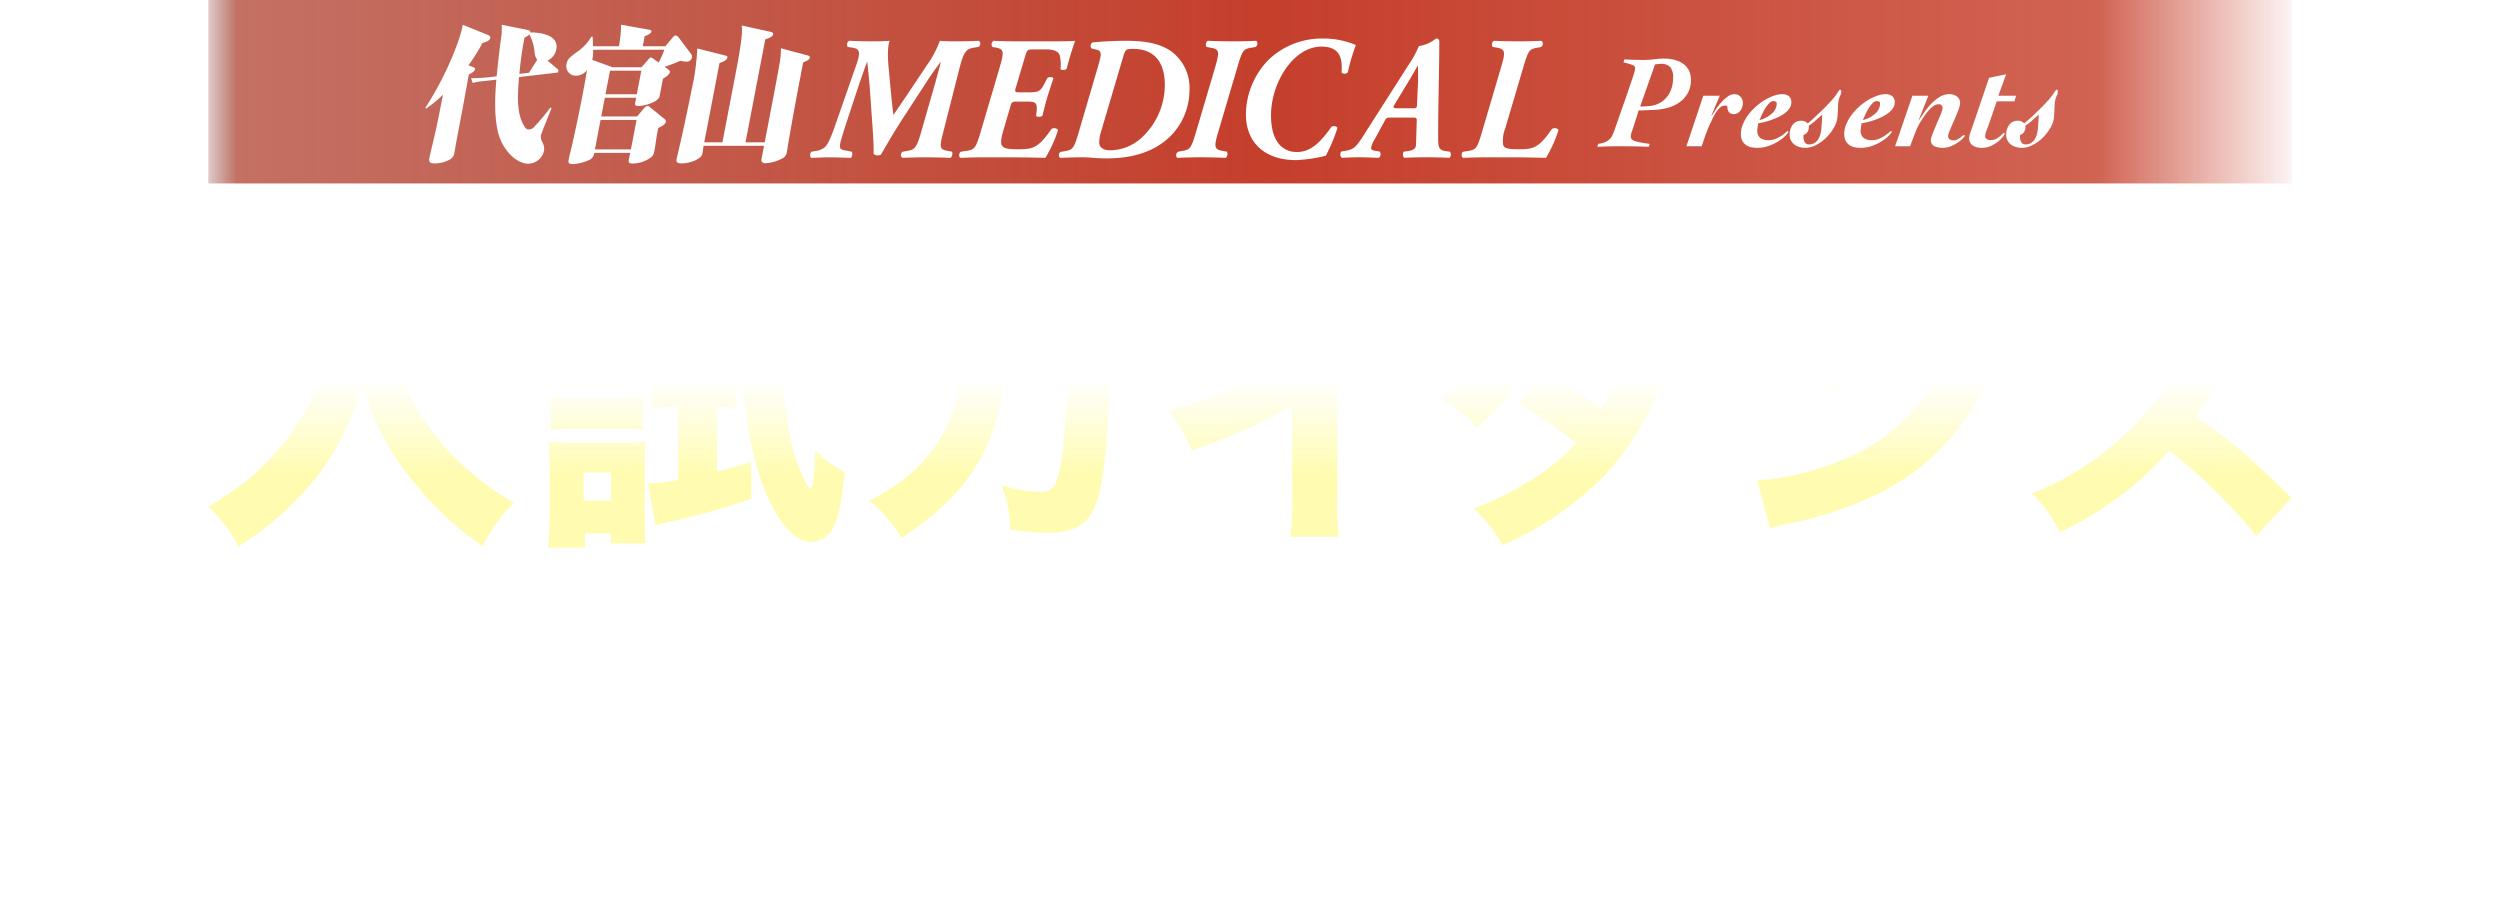 <svg xmlns="http://www.w3.org/2000/svg" xmlns:xlink="http://www.w3.org/1999/xlink" width="414" height="150.821" viewBox="0 0 414 150.821">
  <defs>
    <linearGradient id="linear-gradient" x1="1" y1="1" x2="0" y2="1" gradientUnits="objectBoundingBox">
      <stop offset="0" stop-color="#c7341e" stop-opacity="0"/>
      <stop offset="0.099" stop-color="#c2321d" stop-opacity="0.761"/>
      <stop offset="0.493" stop-color="#c1321d" stop-opacity="0.937"/>
      <stop offset="0.979" stop-color="#a72c19" stop-opacity="0.675"/>
      <stop offset="1" stop-color="#641a0f" stop-opacity="0"/>
    </linearGradient>
    <linearGradient id="linear-gradient-2" x1="0.5" y1="0.436" x2="0.5" y2="0.75" gradientUnits="objectBoundingBox">
      <stop offset="0" stop-color="#fff"/>
      <stop offset="1" stop-color="#fffcb2"/>
    </linearGradient>
    <filter id="パス_187675" x="0" y="6.696" width="414" height="118.496" filterUnits="userSpaceOnUse">
      <feOffset input="SourceAlpha"/>
      <feGaussianBlur stdDeviation="11.5" result="blur"/>
      <feFlood flood-color="#368ebc"/>
      <feComposite operator="in" in2="blur"/>
      <feComposite in="SourceGraphic"/>
    </filter>
  </defs>
  <g id="ttl_guidance" transform="translate(-160.498 -189.713)">
    <g id="グループ_105006" data-name="グループ 105006" transform="translate(194.998 189.713)">
      <path id="パス_187677" data-name="パス 187677" d="M5713.659-2302.416v30.378h345v-30.378Z" transform="translate(-5713.659 2302.416)" fill="url(#linear-gradient)"/>
      <path id="パス_190207" data-name="パス 190207" d="M6.754.088Q5.588.044,4.433.022T2.112,0Q1.122,0,.165.022T-1.782.088L-1.628-.4A3.874,3.874,0,0,0-.44-.7a2.543,2.543,0,0,0,.748-.517,2.3,2.3,0,0,0,.451-.671q.165-.374.3-.748.352-1.012.759-2.178T2.64-7.161q.418-1.177.8-2.31t.715-2.1q.11-.352.22-.748a2.515,2.515,0,0,0,.11-.638.462.462,0,0,0-.066-.242.625.625,0,0,0-.264-.209,4.187,4.187,0,0,0-.583-.22Q3.19-13.75,2.552-13.9l.154-.484q.836.044,1.639.066t1.639.022a13.056,13.056,0,0,0,1.683-.11,13.056,13.056,0,0,1,1.683-.11,6.687,6.687,0,0,1,1.628.2,4.372,4.372,0,0,1,1.408.616,3.045,3.045,0,0,1,.979,1.089,3.405,3.405,0,0,1,.363,1.639,4.327,4.327,0,0,1-.517,2.167,4.67,4.67,0,0,1-1.364,1.518,6.2,6.2,0,0,1-1.936.913A9.458,9.458,0,0,1,7.7-6.028q-.594.022-1,.044T6-5.951q-.3.011-.517.011h-.4l-.9,2.816q-.11.33-.264.781a2.434,2.434,0,0,0-.154.759q0,.528.781.759A16.018,16.018,0,0,0,6.908-.4ZM5.324-6.6a6.177,6.177,0,0,0,.737,0q.363-.022.627-.044a4.456,4.456,0,0,0,1.76-.462A3.969,3.969,0,0,0,9.735-8.14,4.456,4.456,0,0,0,10.516-9.6a5.7,5.7,0,0,0,.264-1.749,2.733,2.733,0,0,0-.451-1.727A2.007,2.007,0,0,0,8.69-13.64a2.9,2.9,0,0,0-.451.033q-.209.033-.451.055Zm10.45-1.76H18.5L17.116-5.082l.044.044q.264-.418.671-1.034a9.925,9.925,0,0,1,.913-1.177,6.888,6.888,0,0,1,1.067-.968,1.89,1.89,0,0,1,1.111-.407,1.333,1.333,0,0,1,1.012.418,1.474,1.474,0,0,1,.4,1.056,2.151,2.151,0,0,1-.1.616,2.027,2.027,0,0,1-.286.594,1.651,1.651,0,0,1-.462.44,1.1,1.1,0,0,1-.605.176A.994.994,0,0,1,20-5.676a1.644,1.644,0,0,1-.242-.946.369.369,0,0,0-.209-.088,1.686,1.686,0,0,0-.253-.022,1.15,1.15,0,0,0-.8.374,4.428,4.428,0,0,0-.693.88,9.678,9.678,0,0,0-.539,1.012q-.231.506-.385.792-.088.2-.275.638t-.385.979q-.2.539-.385,1.089T15.51,0H12.98Zm12.166,1.3a.334.334,0,0,0-.176-.33.825.825,0,0,0-.374-.088,1.032,1.032,0,0,0-.737.385,5.151,5.151,0,0,0-.671.9,9.416,9.416,0,0,0-.539,1.045q-.231.528-.363.814A4.793,4.793,0,0,0,27.335-5.6,2.316,2.316,0,0,0,27.94-7.062ZM22-2.046a4.16,4.16,0,0,1,.319-1.562,7.051,7.051,0,0,1,.858-1.529A9.122,9.122,0,0,1,24.42-6.512a9.662,9.662,0,0,1,1.463-1.1,8.334,8.334,0,0,1,1.529-.737,4.272,4.272,0,0,1,1.43-.275,1.677,1.677,0,0,1,1.111.341,1.286,1.286,0,0,1,.407,1.045,1.659,1.659,0,0,1-.3.946,3.451,3.451,0,0,1-.77.8,6.073,6.073,0,0,1-1.067.649,11.171,11.171,0,0,1-1.2.495A11.987,11.987,0,0,1,25.861-4q-.561.132-.979.2-.044.286-.1.583a3.2,3.2,0,0,0-.055.583,1.468,1.468,0,0,0,.495,1.265,2.2,2.2,0,0,0,1.331.363,3.153,3.153,0,0,0,1.232-.231,5.088,5.088,0,0,0,.957-.517,8.152,8.152,0,0,0,.671-.517q.264-.231.352-.231t.088.154q0,.11-.4.539a6.063,6.063,0,0,1-1.089.891A8.332,8.332,0,0,1,26.73-.1a5.6,5.6,0,0,1-2.024.363A4.485,4.485,0,0,1,23.639.143a2.31,2.31,0,0,1-.858-.4,1.9,1.9,0,0,1-.572-.715A2.5,2.5,0,0,1,22-2.046Zm9.988-2.178a1.472,1.472,0,0,1,.594.1,1.907,1.907,0,0,1,.484.341q.616-.506,1.287-1.133t1.309-1.254Q36.3-6.8,36.85-7.4a13.205,13.205,0,0,0,.9-1.089q.044-.066.143-.209t.2-.3a3.168,3.168,0,0,1,.187-.264q.088-.11.132-.11a.178.178,0,0,1,.165.1.468.468,0,0,1,.055.231,1.387,1.387,0,0,1-.165.616,4.137,4.137,0,0,0-.3.946,6.786,6.786,0,0,0-.088,1.067q-.022.759-.088,1.573a4.19,4.19,0,0,1-.583,1.76,7.651,7.651,0,0,1-1.276,1.65A6.888,6.888,0,0,1,34.463-.209a3.841,3.841,0,0,1-1.771.473,3.625,3.625,0,0,1-.979-.132,2.467,2.467,0,0,1-.836-.407,2.06,2.06,0,0,1-.583-.693,2.048,2.048,0,0,1-.22-.968,2.956,2.956,0,0,1,.121-.847,2.386,2.386,0,0,1,.352-.726,1.765,1.765,0,0,1,.594-.517A1.742,1.742,0,0,1,31.988-4.224Zm1.3,3.916a1.644,1.644,0,0,0,.979-.275,2.04,2.04,0,0,0,.616-.7,3.522,3.522,0,0,0,.341-.957,6.39,6.39,0,0,0,.132-1.012q.044-.506.066-.99t.066-.99q-.572.462-1.1.946a8.455,8.455,0,0,1-1.144.88,1.425,1.425,0,0,1-.143.924,1.016,1.016,0,0,1-.693.572q-.022.088-.033.154a.947.947,0,0,0-.011.154,1.858,1.858,0,0,0,.209.935A.757.757,0,0,0,33.286-.308Zm11.77-6.754a.334.334,0,0,0-.176-.33.825.825,0,0,0-.374-.088,1.032,1.032,0,0,0-.737.385,5.151,5.151,0,0,0-.671.9,9.416,9.416,0,0,0-.539,1.045q-.231.528-.363.814A4.793,4.793,0,0,0,44.451-5.6,2.316,2.316,0,0,0,45.056-7.062Zm-5.94,5.016a4.16,4.16,0,0,1,.319-1.562,7.051,7.051,0,0,1,.858-1.529,9.122,9.122,0,0,1,1.243-1.375A9.662,9.662,0,0,1,43-7.612a8.334,8.334,0,0,1,1.529-.737,4.272,4.272,0,0,1,1.43-.275,1.677,1.677,0,0,1,1.111.341,1.286,1.286,0,0,1,.407,1.045,1.659,1.659,0,0,1-.3.946,3.451,3.451,0,0,1-.77.8,6.073,6.073,0,0,1-1.067.649,11.171,11.171,0,0,1-1.2.495A11.987,11.987,0,0,1,42.977-4q-.561.132-.979.2-.044.286-.1.583a3.2,3.2,0,0,0-.055.583,1.468,1.468,0,0,0,.495,1.265,2.2,2.2,0,0,0,1.331.363A3.153,3.153,0,0,0,44.9-1.243a5.088,5.088,0,0,0,.957-.517,8.151,8.151,0,0,0,.671-.517q.264-.231.352-.231t.088.154q0,.11-.4.539a6.063,6.063,0,0,1-1.089.891A8.332,8.332,0,0,1,43.846-.1a5.6,5.6,0,0,1-2.024.363A4.485,4.485,0,0,1,40.755.143a2.311,2.311,0,0,1-.858-.4,1.9,1.9,0,0,1-.572-.715A2.5,2.5,0,0,1,39.116-2.046ZM50.4-8.36h2.64L51.458-4.378l.044.022q.4-.594.924-1.342a11.213,11.213,0,0,1,1.166-1.4,6.854,6.854,0,0,1,1.375-1.089,2.98,2.98,0,0,1,1.551-.44,2.127,2.127,0,0,1,1.243.374A1.3,1.3,0,0,1,58.3-7.106a3.774,3.774,0,0,1-.308,1.177q-.308.8-.682,1.65t-.682,1.573a3.348,3.348,0,0,0-.308.946.712.712,0,0,0,.242.616,1.1,1.1,0,0,0,.66.176,1.291,1.291,0,0,0,.6-.143,3.563,3.563,0,0,0,.495-.308q.22-.165.385-.3a.486.486,0,0,1,.275-.132q.088,0,.088.132,0,.088-.3.407a5.217,5.217,0,0,1-.792.671,5.8,5.8,0,0,1-1.166.627,3.649,3.649,0,0,1-1.4.275,4.21,4.21,0,0,1-.671-.055A2.4,2.4,0,0,1,54.12.022a1.249,1.249,0,0,1-.473-.374A1.015,1.015,0,0,1,53.46-.99a2.29,2.29,0,0,1,.143-.671q.143-.429.363-.957t.462-1.1q.242-.572.462-1.078t.363-.913a2.061,2.061,0,0,0,.143-.583.593.593,0,0,0-.682-.66,1.452,1.452,0,0,0-.847.308,4.614,4.614,0,0,0-.814.759,9.994,9.994,0,0,0-.715.946q-.33.495-.572.869a10.876,10.876,0,0,0-.9,1.848Q50.424-1.1,50.028,0H47.542Zm15.532-3.564-1.3,3.564h2.948l-.286.924H64.372l-1.3,3.784q-.176.506-.4,1.067a2.709,2.709,0,0,0-.22.957.517.517,0,0,0,.264.44,1.165,1.165,0,0,0,.66.176,1.843,1.843,0,0,0,.836-.187,3.3,3.3,0,0,0,.649-.418q.275-.231.462-.418t.253-.187q.11,0,.11.154a1.274,1.274,0,0,1-.286.484,5.021,5.021,0,0,1-.792.792,5.449,5.449,0,0,1-1.2.737A3.509,3.509,0,0,1,61.93.264a3.593,3.593,0,0,1-.8-.088A2.181,2.181,0,0,1,60.445-.1a1.391,1.391,0,0,1-.473-.5A1.439,1.439,0,0,1,59.8-1.32a2.86,2.86,0,0,1,.176-.858q.176-.528.418-1.188L63.1-11.33Zm1.914,7.7a1.472,1.472,0,0,1,.594.1,1.907,1.907,0,0,1,.484.341q.616-.506,1.287-1.133t1.309-1.254Q72.16-6.8,72.71-7.4a13.207,13.207,0,0,0,.9-1.089q.044-.066.143-.209t.2-.3a3.17,3.17,0,0,1,.187-.264q.088-.11.132-.11a.178.178,0,0,1,.165.1.468.468,0,0,1,.055.231,1.386,1.386,0,0,1-.165.616,4.137,4.137,0,0,0-.3.946,6.787,6.787,0,0,0-.088,1.067q-.022.759-.088,1.573a4.191,4.191,0,0,1-.583,1.76A7.651,7.651,0,0,1,72-1.43,6.888,6.888,0,0,1,70.323-.209a3.841,3.841,0,0,1-1.771.473,3.625,3.625,0,0,1-.979-.132,2.467,2.467,0,0,1-.836-.407,2.06,2.06,0,0,1-.583-.693,2.048,2.048,0,0,1-.22-.968,2.956,2.956,0,0,1,.121-.847,2.386,2.386,0,0,1,.352-.726A1.765,1.765,0,0,1,67-4.026,1.742,1.742,0,0,1,67.848-4.224Zm1.3,3.916a1.643,1.643,0,0,0,.979-.275,2.04,2.04,0,0,0,.616-.7,3.522,3.522,0,0,0,.341-.957,6.391,6.391,0,0,0,.132-1.012q.044-.506.066-.99t.066-.99q-.572.462-1.1.946a8.455,8.455,0,0,1-1.144.88,1.425,1.425,0,0,1-.143.924,1.016,1.016,0,0,1-.693.572q-.022.088-.033.154a.948.948,0,0,0-.011.154,1.858,1.858,0,0,0,.209.935A.757.757,0,0,0,69.146-.308Z" transform="translate(231.789 24.219)" fill="#fff"/>
      <path id="パス_162339" data-name="パス 162339" d="M92.359,40.051c.817-2.3.765-2.909-.543-3.11l-.77-.116c-.246-.176-.163-.85.219-1.021,1.5.059,2.9.088,4.2.088.956,0,1.528-.029,2.51-.088-.543,1.453-.188,4.247-.057,5.672l.219,2.391c.166,1.686.308,3.177.465,4.217.548-.815,1.227-1.8,2.325-3.431l3.166-4.743a16.569,16.569,0,0,0,2.185-4.105c.6.059,1.637.088,2.647.088,1.337,0,2.481-.029,3.85-.088a.642.642,0,0,1-.11,1.021l-.764.116c-1.151.231-1.612.405-2.4,3.548l-2.649,10.42c-.6,2.384-.712,2.878.68,3.115l.771.142a1,1,0,0,1-.222,1.021c-1.45-.056-2.837-.092-4.155-.092s-2.5.036-3.844.092a.61.61,0,0,1,.053-1.021l.794-.142c1.173-.206,1.469-.379,2.262-3.115L105.6,42.5c.434-1.572.6-2.213.843-3.116l-.054-.053c-.658.9-1.142,1.511-2.08,2.937l-3.9,5.995c-1.389,2.125-2.617,4.192-3.872,6.373a1.057,1.057,0,0,1-1.229-.114c.056-1.049-.083-3.32-.275-5.938l-.3-4.278c-.135-2.01-.355-3.955-.46-4.974h-.059c-.38,1.019-.926,2.56-1.61,4.6l-1.39,4.217c-1.228,3.756-1.446,4.483-1.475,5.064-.028.292.082.582.652.7l1.313.258a1.02,1.02,0,0,1-.137,1.021c-1.176-.034-2.348-.092-3.6-.092-1.2,0-2.048.059-3.006.092a.8.8,0,0,1,.056-1.021l.655-.114a2.994,2.994,0,0,0,1.583-.643c.491-.493.958-1.422,1.938-4.3Z" transform="translate(14.854 -29.046)" fill="#fff"/>
      <path id="パス_162340" data-name="パス 162340" d="M133.143,35.891c1.746,0,3.3-.029,3.711-.088-.189.494-.9,2.589-1.39,4.568-.138.323-.845.349-1.042.117a7.11,7.11,0,0,0-.106-2.239c-.216-.673-.93-1.021-2.292-1.021H129.9c-.933,0-1.012.062-1.338,1.164l-1.506,5.062c-.245.815-.183.878.524.878h1.8c1.419,0,1.8-.208,2.486-1.63l.355-.7c.268-.26.954-.235,1.036.031-.328.9-.656,1.973-1.008,3.079-.326,1.108-.574,2.155-.818,3.086-.222.233-.93.265-1.039.031l.082-.727c.11-1.4-.11-1.634-1.528-1.634h-1.8c-.712,0-.825.087-1.039.878l-1.039,3.546c-.41,1.371-.6,2.272-.382,2.769.249.493.68.7,2.672.7,2.379,0,3.334-.089,5.57-3.351a.794.794,0,0,1,1.092.178,21.221,21.221,0,0,1-2.1,4.6c-1.725-.056-4.341-.092-6.579-.092h-3.549c-1.365,0-2.6.037-3.96.092-.274-.175-.246-.9.135-1.021l.93-.142c1.284-.205,1.5-.411,2.3-3.115l3.192-10.828c.679-2.357.706-2.881-.573-3.14l-.658-.116a.691.691,0,0,1,.192-1.021c1.281.059,2.674.088,3.738.088Z" transform="translate(6.692 -29.046)" fill="#fff"/>
      <path id="パス_162341" data-name="パス 162341" d="M150.259,38.478c.357-1.246.492-1.335,1.641-1.335,4.724,0,5.263,3.9,5.263,5.908a11.908,11.908,0,0,1-3.709,8.676,7.821,7.821,0,0,1-5.349,2.207c-1.2,0-1.828-.525-1.8-1.311a6.426,6.426,0,0,1,.377-2.036Zm-7.342,12.431c-.791,2.7-1.009,2.937-2.186,3.143l-.787.145c-.383.088-.413.815-.138.989,1.364-.056,2.591-.092,3.9-.092.9,0,2.182.18,3.792.18,2.893,0,7.643-.439,10.974-4.076a10.922,10.922,0,0,0,2.782-7.273,7.538,7.538,0,0,0-2.975-6.343c-1.8-1.281-4.147-1.747-7.149-1.777a59.391,59.391,0,0,0-5.948.265.683.683,0,0,0-.168.989l.791.2c.959.234.9.7.33,2.677Z" transform="translate(1.23 -29.046)" fill="#fff"/>
      <path id="パス_162342" data-name="パス 162342" d="M173.878,54.165a.924.924,0,0,1-.188,1.02c-1.453-.056-2.839-.092-4.1-.092-1.361,0-2.586.037-3.956.092a.636.636,0,0,1,.2-1.02l.729-.142c1.176-.206,1.393-.411,2.188-3.115l3.195-10.828c.68-2.357.709-2.881-.681-3.112l-.768-.144a.761.761,0,0,1,.194-1.022c1.529.059,2.888.089,4.2.089,1.253,0,2.481-.029,3.849-.089a.68.68,0,0,1-.137,1.022l-.791.144c-1.175.2-1.4.405-2.185,3.112l-3.2,10.828c-.7,2.357-.7,2.878.688,3.115Z" transform="translate(-5.188 -29.046)" fill="#fff"/>
      <path id="パス_162343" data-name="パス 162343" d="M184.743,38.671a12.748,12.748,0,0,1,8.844-3.371,13.729,13.729,0,0,1,5.459,1.077,31.448,31.448,0,0,0-1.336,4.509c-.191.322-.93.322-1.038,0,.248-2.969-.794-4.246-3.326-4.246-4.669,0-8.353,5.992-8.353,11.375,0,4.745,2.234,6.082,4.255,6.082,2.265,0,3.848-1.48,5.732-4.158.3-.234.926-.147,1.008.172a26.724,26.724,0,0,1-1.931,4.6,25.231,25.231,0,0,1-4.89.725c-5.6,0-8.383-3.289-8.328-7.655a13.049,13.049,0,0,1,3.9-9.112" transform="translate(-9.011 -28.92)" fill="#fff"/>
      <path id="パス_162344" data-name="パス 162344" d="M211.149,46.853c-.764,0-.847-.119-.516-.641l2.237-3.694c.658-1.079,1.175-2.008,1.586-2.71h.052c0,.555.031,1.81,0,2.678l-.162,3.579c-.026.73-.054.788-.711.788Zm2.269,1.541c.848,0,.9.029.874.612l-.107,3.692c-.027.7-.171,1.083-1.42,1.253l-.633.088c-.16.207-.214.9.14,1.02.847-.056,2.073-.092,3.6-.092,1.368,0,2.837.037,3.853.092a.841.841,0,0,0,.078-1.02l-.653-.088c-1.31-.171-1.31-.67-1.31-2.705,0-5.151.186-10.332.186-15.481a.439.439,0,0,0-.489-.467h-.056a5.724,5.724,0,0,1-2.835,1.252,16.851,16.851,0,0,1-1.748,3.174c-2.428,3.841-4.914,7.68-7.341,11.522-1.4,2.156-1.725,2.415-3.089,2.651l-.658.116c-.243.2-.243.9.138,1.046.768-.056,1.664-.092,2.621-.092,1.2,0,2.077.037,3.441.092a.731.731,0,0,0,.139-1.046l-.741-.116c-.491-.089-.679-.236-.679-.468a3.418,3.418,0,0,1,.546-1.337l1.688-3.116c.331-.61.382-.581,1.2-.581Z" transform="translate(-14.182 -28.92)" fill="#fff"/>
      <path id="パス_162345" data-name="パス 162345" d="M235.593,50.294a5.581,5.581,0,0,0-.352,2.739c.161.522.655.727,2.509.727,2.374,0,3.33-.089,5.568-3.351.3-.227.959-.173,1.092.178a21.331,21.331,0,0,1-2.073,4.6c-1.719-.056-4.368-.092-6.609-.092h-3.14c-1.308,0-2.536.037-3.986.092-.3-.175-.329-.9.055-1.021l.9-.142c1.172-.206,1.393-.411,2.182-3.115l3.194-10.828c.687-2.354.712-2.881-.684-3.14l-.709-.116c-.274-.18-.163-.9.191-1.021,1.421.059,2.841.088,4.152.088s2.539-.029,3.715-.088a.641.641,0,0,1-.085,1.021l-.712.144c-1.174.2-1.39.405-2.185,3.111Z" transform="translate(-20.823 -29.046)" fill="#fff"/>
      <path id="パス_162346" data-name="パス 162346" d="M17.176,40.21l-1.595.191a57.2,57.2,0,0,1,.851-6.007c.528-.283.573-.283.8-.546a7.875,7.875,0,0,1,.866,2.915,2.184,2.184,0,0,0,.448,1.293ZM20.238,38.2A2.615,2.615,0,0,0,21.7,36.355c.487-2.536-2.959-2.821-4.317-2.821.012-.191.014-.31-.422-.408l-4.308-.861a9.158,9.158,0,0,1-.1,2.225c-.294,2.1-.524,4.209-.733,6.313L10.153,41c-.046,0-1.406.119-2.572.119l.28.79a8.411,8.411,0,0,1,1.852-.313l2.056-.237c-.16,1.961-.57,6.909.671,9.9,1.127,2.678,3.18,4.018,4.589,4.018a2.727,2.727,0,0,0,2.635-2.152,2.177,2.177,0,0,0-.3-1.459,1.981,1.981,0,0,1-.229-1.051c.053-.288,1.5-3.85,1.784-4.569l-.2-.074a34.373,34.373,0,0,1-2.641,3.159,1.246,1.246,0,0,1-.909.479.707.707,0,0,1-.6-.288c-1.552-2.15-1.272-5.525-1.043-8.4l6.168-.712a.309.309,0,0,0,.353-.266c.017-.094.014-.193-.186-.381Zm-13.093.787a30.38,30.38,0,0,0,2.333-3.731c.25-.044,1.173-.239,1.284-.812.053-.286-.165-.383-.364-.479l-4.19-1.7c-.24,1.7-2.245,7.654-6.209,13.776l.154.1a21.806,21.806,0,0,0,2.78-2.3c-.957,4.857-.973,4.929-1.358,6.6-.107.549-.762,3.18-.878,3.776-.136.694-.044,1.005.8,1.005a5.062,5.062,0,0,0,2.572-.644,1.418,1.418,0,0,0,.752-1.124l.038-.192c.168-1.1.958-5.213,1.221-6.577.325-1.7.8-4.4,1.126-6.194.256-.12.948-.455,1.021-.835.032-.172-.029-.288-.4-.408Z" transform="translate(35.927 -28.165)" fill="#fff"/>
      <path id="パス_162347" data-name="パス 162347" d="M47.323,36.4a17.487,17.487,0,0,1-.947,2.125l-.872-.621a1,1,0,0,0-.4-.214c-.17,0-.2.047-.4.286L43.531,39.3h-4.8l-3.352-1.221a6.652,6.652,0,0,0,.148-1.672ZM36.864,47.453l.6-3.108h5.185l-.16.835c-.069.357-.077.528.612.528,1.017,0,3.178-.672,3.411-1.556.031-.047.511-2.655.566-2.943.723-.407,1.112-.856,1.162-1.1.035-.191-.132-.332-.377-.525l-.514-.36a25.244,25.244,0,0,0,2.633-1,4.705,4.705,0,0,0,.948.143.847.847,0,0,0,.957-.719.584.584,0,0,0-.1-.479l-2.1-2.8a.782.782,0,0,0-.522-.334.571.571,0,0,0-.339.191l-1.344,1.6H43.74l.32-1.674c.6-.192,1.069-.48,1.12-.767.039-.19-.144-.264-.436-.313l-4.6-.813a17.2,17.2,0,0,1-.363,3.566H35.511c-.034-.956-.038-1.173-.085-1.6h-.192a7.856,7.856,0,0,1-2.271,2.464c-1.284.954-1.683,1.241-1.836,2.031a1.572,1.572,0,0,0,1.567,1.986,2.364,2.364,0,0,0,1.821-.931c-.313,1.841-.675,3.728-.761,4.182-.5,2.633-1.06,5.284-1.65,7.917-.169.765-.479,1.936-.629,2.7-.074.383-.148.766.677.766a7.358,7.358,0,0,0,2.792-.716,1.437,1.437,0,0,0,.764-1.148h5.961c-.026.141-.194.906-.234,1.1-.076.407-.042.669.591.669a5.313,5.313,0,0,0,2.933-.91,1.532,1.532,0,0,0,.693-1.123c.092-.476.174-1.029.248-1.508.079-.646.267-1.625.41-2.366.254-.1,1.151-.479,1.25-.981a.5.5,0,0,0-.229-.5l-2.285-1.842c-.333-.288-.367-.31-.5-.31a.87.87,0,0,0-.562.333l-1.178,1.412Zm5.892-3.682H37.568l.752-3.9H43.5Zm-.041,4.258L41.78,52.9H35.819l.935-4.876Z" transform="translate(28.2 -28.165)" fill="#fff"/>
      <path id="パス_162348" data-name="パス 162348" d="M62.959,51.773l2.212-11.523c.331-1.728.909-4.835,1.006-6.461a7.7,7.7,0,0,0-.021-1.362l4.661,1.026c.254.047.6.144.547.434-.083.429-.824.69-1.308.834L66.783,51.773h3.178C71.8,42.182,72,41.131,72.4,38.859a14.428,14.428,0,0,0,.249-2.654l4.4,1.172c.27.071.412.119.361.382-.067.336-.181.383-1.084.789-.879,4.589-1.572,8.2-2.466,13.419-.056.407-.136.812-.192,1.215l-.03.169a1.372,1.372,0,0,1-.776,1.1,6.716,6.716,0,0,1-2.725.788c-.733,0-.757-.428-.691-.788l.409-2.1H59.845c-.037.192-.158,1.051-.189,1.221-.055.285-.131.669-1.2,1.195a6,6,0,0,1-2.213.5c-.954,0-.947-.358-.863-.788.014-.074.111-.455.214-.909.6-2.536,1.591-7.031,2.24-10.405a38.017,38.017,0,0,0,.96-6.936l4.453,1.126c.437.094.578.142.531.381-.1.527-.883.765-1.3.909L59.954,51.773Z" transform="translate(22.174 -28.207)" fill="#fff"/>
    </g>
    <g transform="matrix(1, 0, 0, 1, 160.5, 189.71)" filter="url(#パス_187675)">
      <path id="パス_187675-2" data-name="パス 187675" d="M21.955-19.948A36.607,36.607,0,0,1,20.093-9.3a37.044,37.044,0,0,1-9.367,15.86C8.065,9.324,5.989,10.92.986,14.007a22.33,22.33,0,0,1,5,6.546A49.512,49.512,0,0,0,18.815,9.164C22.381,4.587,24.51.329,26.533-6.324A41.8,41.8,0,0,0,34.516,9.27,51,51,0,0,0,46.438,20.5,27.32,27.32,0,0,1,51.6,13.315a38.736,38.736,0,0,1-6.919-4.843A41.616,41.616,0,0,1,36.006-1.48a41.761,41.761,0,0,1-6.227-22.14c0-1.118.053-1.969.16-3.353a30.274,30.274,0,0,1-4.79.266H15.995a30.82,30.82,0,0,1-5.482-.319v7.4a55.324,55.324,0,0,1,5.588-.319Zm82.867-2.235c-.426-.692-.745-1.224-.958-1.543-.585-.852-.958-1.49-1.118-1.756-.532-.745-1.011-1.331-2.661-3.247L95.615-25.8c.053-.958.106-1.6.213-2.395H88.643c.16,1.49.16,1.49.319,8.409H80.819c-2.289,0-4.2-.106-6.014-.266v6.812c1.81-.16,3.885-.266,5.908-.266h8.409c.373,9.261,1.064,14.9,2.5,20.171,2.235,8.143,5.748,13.146,9.207,13.146a4.312,4.312,0,0,0,3.832-2.821c.8-1.7,1.224-3.938,1.7-8.728a21.65,21.65,0,0,1-4.9-3.619,49.929,49.929,0,0,1-.373,5.482c-.106.692-.213.958-.319.958-.053,0-.053,0-.106-.053l-.106-.106A7.2,7.2,0,0,1,99.34,8.845a32.03,32.03,0,0,1-2.022-6.6,90.073,90.073,0,0,1-1.49-15.754h3.3c2.129,0,4.151.106,5.961.266v-6.812a35.256,35.256,0,0,1-3.938.266Zm-9.154,2.395c-.053-2.395-.053-3.353-.053-3.885V-25.75a36.034,36.034,0,0,1,4.1,5.961ZM78.8-2.545V9.537a37.123,37.123,0,0,1-5,.639l1.224,6.919c.852-.266,1.49-.426,2.714-.692a108.848,108.848,0,0,0,13.2-3.779l-.053-6.067c-2.874.852-3.938,1.171-5.642,1.6v-10.7h.426a23.06,23.06,0,0,1,2.821.16V-8.772a22.883,22.883,0,0,1-3.566.213H78.743a27.856,27.856,0,0,1-4.364-.266v6.493a31.493,31.493,0,0,1,4.045-.213ZM57.508-21.864c1.437-.106,2.555-.16,4.524-.16h6.812c1.969,0,3.353.053,4.524.16v-5.588a34.146,34.146,0,0,1-4.524.213H62.032a34.146,34.146,0,0,1-4.524-.213Zm-1.7,8.2a33.2,33.2,0,0,1,4.311-.213h9.367a27.661,27.661,0,0,1,4.1.16v-6.227a29.264,29.264,0,0,1-4.311.213H60.116A23.729,23.729,0,0,1,55.8-20Zm1.863,7.451a24.5,24.5,0,0,1,3.247-.16h8.835a17.431,17.431,0,0,1,3.14.16v-5.535a15.353,15.353,0,0,1-3.14.16H60.914a18.733,18.733,0,0,1-3.247-.16Zm0,7.5a18.39,18.39,0,0,1,3.193-.16h8.782a18.1,18.1,0,0,1,3.247.16V-4.248a16.226,16.226,0,0,1-3.14.16H60.914a18.733,18.733,0,0,1-3.247-.16Zm5.695,19.479V18.425H67.62v1.65h5.8c-.106-1.331-.16-2.129-.16-3.513V6.875c0-1.916.053-2.714.106-3.672a24.929,24.929,0,0,1-3.459.16H61.34a26.861,26.861,0,0,1-4.045-.16,30.962,30.962,0,0,1,.213,4.045v8.3c0,1.7-.106,3.513-.266,5.216ZM63.149,8.312h4.524V13H63.149Zm78.009-29.969a30.811,30.811,0,0,1,3.785,6.5l4.319-1.7a28.794,28.794,0,0,0-3.834-6.357Zm5.969-1.99a33.8,33.8,0,0,1,3.834,6.405l4.125-1.8a25.3,25.3,0,0,0-3.882-6.211Zm-27.66,9.074a33.147,33.147,0,0,1-6.794-.388l.049,7.085c1.747-.291,1.844-.291,6.648-.291h6.308l-.243,1.407a24.567,24.567,0,0,1-2.329,7.764c-2.475,5-6.308,8.686-12.617,11.986a23.733,23.733,0,0,1,5.289,6.163c6.308-4.076,10.676-8.541,13.345-13.636,2.087-4.125,3.057-7.57,3.785-13.684l10.336-.049a110.019,110.019,0,0,1-.922,14.121c-.728,4.658-1.359,5.629-3.639,5.629a24.9,24.9,0,0,1-6.357-1.068,17.384,17.384,0,0,1,1.407,7.279,36.877,36.877,0,0,0,6.114.534c4.9,0,7.036-1.407,8.346-5.386,1.116-3.251,1.941-11.792,2.232-21.788a6.729,6.729,0,0,1,.582-3.348l-3.251-2.863a9.169,9.169,0,0,1-3.542.485H133.54c.1-1.553.146-1.844.194-2.863a41.346,41.346,0,0,1,.437-5.823l-7.716-.194a15.386,15.386,0,0,1,.1,2.038c0,2.281-.1,4.8-.243,6.891ZM194.488-23.5c-1.456,2.426-4.707,5.678-8.977,8.977A71.719,71.719,0,0,1,159.938-1.906a24.022,24.022,0,0,1,3.931,6.6c8.783-3.251,11.549-4.513,16.6-7.522V11.924a47.5,47.5,0,0,1-.291,7.036h8.007a60.508,60.508,0,0,1-.243-7.182V-7.341a82.1,82.1,0,0,0,11.355-9.9,16.484,16.484,0,0,1,1.844-1.747Zm48.671,6.017L245-18.162a22.392,22.392,0,0,0-3.639-6.308l-4.222,1.407a27.853,27.853,0,0,1,2.717,4.513,12.429,12.429,0,0,1-1.893.146l-12.811.1c.485-.873.631-1.213,1.068-2.087a23.968,23.968,0,0,1,1.262-2.523l-7.424-1.553a28.543,28.543,0,0,1-2.814,6.794A41.963,41.963,0,0,1,205.116-3.8,19.05,19.05,0,0,1,210.987.86a52.648,52.648,0,0,0,11.209-13l14.218-.146A40.155,40.155,0,0,1,231.659-2.2a62.374,62.374,0,0,0-9.317-6.017l-4.416,5.192a50.859,50.859,0,0,1,9.511,6.5,33.738,33.738,0,0,1-7.667,6.26A51.549,51.549,0,0,1,210.5,14.3a21.089,21.089,0,0,1,4.8,6.066,52.6,52.6,0,0,0,16.45-11.112C236.9,3.917,240.637-2.634,243.839-12c.825-2.426.873-2.523,1.553-3.3Zm.146-7.182a28.73,28.73,0,0,1,3.494,6.405l4.173-1.7a25.058,25.058,0,0,0-3.542-6.114Zm13.975,9.948A51.268,51.268,0,0,1,270.043-4.672l4.9-6.357c-3.882-3.591-6.648-5.629-12.908-9.414ZM259.61,17.6a17.7,17.7,0,0,1,2.426-.679c.922-.194.922-.194,2.135-.437a61.6,61.6,0,0,0,14.121-5.047c8.444-4.464,14.17-10.87,18.974-21.254a26.4,26.4,0,0,1-6.163-5.629,42.029,42.029,0,0,1-4.9,9.657A30.148,30.148,0,0,1,271.936,6.1a46.39,46.39,0,0,1-14.461,3.542Zm86.376-5.1c-8.3-7.91-9.511-8.977-15.771-13.442a63.245,63.245,0,0,0,7.327-13.2,7.976,7.976,0,0,1,1.6-2.717l-3.737-3.882c-1.165.534-1.407.582-4.076.582l-16.547.291h-.922a36.135,36.135,0,0,1-5.92-.291l.1,7.376a43.713,43.713,0,0,1,6.794-.437L329-13.455c-1.116,2.475-1.941,4.222-2.572,5.289A44.786,44.786,0,0,1,313.717,5.858a43.846,43.846,0,0,1-10.773,5.92,21.945,21.945,0,0,1,4.659,6.454A55.829,55.829,0,0,0,325.7,4.693a86.42,86.42,0,0,1,14.412,14.121Z" transform="translate(33.51 69.93)" fill="url(#linear-gradient-2)"/>
    </g>
    <path id="パス_187684" data-name="パス 187684" d="M20.259-13.056c.784-.074,1.378-.1,1.758-.1.143,0,.309,0,.689.025l-.071-2.8a17.836,17.836,0,0,1-2.59.346l-5.084.421a41.043,41.043,0,0,1-.238-4.48,9.855,9.855,0,0,1,.119-1.856l-2.875.049c.048.421.119,1.336.119,1.831.048,2.475.048,2.722.214,4.7l-2.162.173c-.594.049-1.354.1-1.806.1-.166,0-.356,0-.737-.025l.071,2.772a16.938,16.938,0,0,1,2.376-.3l2.518-.223c.618,4.529,1.9,8.044,3.992,10.766C17.812.012,19.048.878,20.188.878c1.687,0,2.518-1.584,3.065-5.816A9.81,9.81,0,0,1,21-6.547c-.238,2.945-.546,4.158-1.022,4.158-.428,0-1.521-1.237-2.328-2.623a20.141,20.141,0,0,1-2.423-7.623ZM4.079-2.042A20.552,20.552,0,0,1,3.913,1H6.835a22.107,22.107,0,0,1-.166-2.995V-15.7a41.27,41.27,0,0,0,2.21-5.272L6.17-21.941A15.223,15.223,0,0,1,5.244-18.7,21.564,21.564,0,0,1,.468-11.348,10.123,10.123,0,0,1,1.727-8.5,17.085,17.085,0,0,0,4.151-11.6c-.048.94-.071,1.584-.071,2.846ZM15.864-19.887a23.285,23.285,0,0,1,1.782,1.906A14.181,14.181,0,0,1,19.38-15.8l1.972-1.881a33.937,33.937,0,0,0-3.635-3.836Zm18.817.025h-6.13a25.455,25.455,0,0,1-2.613-.1,14.943,14.943,0,0,1,.1,1.831v2.178a14.835,14.835,0,0,1-.1,1.856H28.5v-3.267H43.876V-14.1h2.566a14.836,14.836,0,0,1-.1-1.856v-2.178a14.178,14.178,0,0,1,.1-1.831,25.455,25.455,0,0,1-2.613.1H37.342v-.569a6.552,6.552,0,0,1,.143-1.559H34.538a8.333,8.333,0,0,1,.143,1.584ZM31.711.853V-.236h10V.853h2.613A17.168,17.168,0,0,1,44.208-1.4V-5.581a17.572,17.572,0,0,1,.1-2.029c-.57.049-1.045.074-1.924.074H31.711V-9.244h9.622c.784,0,1.354.025,1.948.074-.048-.52-.071-1.039-.071-1.93v-3.217A16.47,16.47,0,0,1,43.282-16a15.476,15.476,0,0,1-2.043.1H31.093a14.767,14.767,0,0,1-1.972-.1,10.321,10.321,0,0,1,.1,1.633V-1.424A18.015,18.015,0,0,1,29.074.853Zm0-14.429h9v2.054h-9Zm0,8.44h10v2.475h-10ZM58.8-3.676H53.4V-14.739a16.76,16.76,0,0,1,.119-2.425H50.576a19.957,19.957,0,0,1,.143,2.45V-2.191a26.869,26.869,0,0,1-.143,2.97H53.4V-.978H67.349V.779H70.2a25,25,0,0,1-.166-3.044V-14.788a20.239,20.239,0,0,1,.143-2.376h-2.97a17.135,17.135,0,0,1,.143,2.376V-3.676H61.576V-19.119a16.509,16.509,0,0,1,.166-2.5H58.63a16.289,16.289,0,0,1,.166,2.5ZM85.858-.755A20.751,20.751,0,0,1,86.9-4.047l3.564-8.712a31.121,31.121,0,0,0,1.093-3.613c-.024.371-.1,1.633-.19,3.787v8.217a23.959,23.959,0,0,1-.19,3.613h3.326a22.339,22.339,0,0,1-.19-3.613V-16.793a26.688,26.688,0,0,1,.19-3.663H90.134a14.145,14.145,0,0,1-.855,2.945L84.48-5.235,79.657-17.511a17.654,17.654,0,0,1-.879-2.945H74.43a25.561,25.561,0,0,1,.19,3.663V-4.369a24.168,24.168,0,0,1-.19,3.613h3.326a23.54,23.54,0,0,1-.19-3.613v-8.118c0-.544-.1-2.574-.19-3.886a28.342,28.342,0,0,0,1.212,3.787L82.009-4.1A17.355,17.355,0,0,1,83.054-.755ZM111.85-3.874a21.824,21.824,0,0,1-3.041.173h-7.128V-9.541h5.8a17.882,17.882,0,0,1,3.089.173V-12.61a23.749,23.749,0,0,1-3.089.173H101.7v-5.1h6.843a20.437,20.437,0,0,1,3.065.173v-3.267a24.381,24.381,0,0,1-3.065.173h-7.175c-1.449,0-2.067-.025-3.017-.074a22.8,22.8,0,0,1,.19,3.193V-3.948a20.842,20.842,0,0,1-.19,3.267c.95-.049,1.592-.074,3.017-.074h7.413a19.619,19.619,0,0,1,3.065.173Zm3.445-.074a20.842,20.842,0,0,1-.19,3.267c.974-.049,1.568-.074,3.017-.074h4.324c2.8,0,4.7-.668,6.225-2.153,1.853-1.831,2.8-4.5,2.8-7.87,0-3.217-.9-5.791-2.637-7.5-1.521-1.534-3.445-2.178-6.415-2.178h-4.3c-1.5,0-2.067-.025-3.017-.074a21.6,21.6,0,0,1,.19,3.217Zm3.16.272v-13.86h3.8c2.067,0,3.3.421,4.277,1.485a7.564,7.564,0,0,1,1.639,5.3,8.067,8.067,0,0,1-1.734,5.494,5.116,5.116,0,0,1-4.205,1.584Zm16.275-16.78a19.246,19.246,0,0,1,.19,3.193V-3.948a19.437,19.437,0,0,1-.19,3.193h3.611a19.436,19.436,0,0,1-.19-3.193V-17.263a19.246,19.246,0,0,1,.19-3.193Zm20.2,13.068a5.187,5.187,0,0,1-.784,2.277,4.469,4.469,0,0,1-3.849,1.831c-3.326,0-5.417-2.821-5.417-7.351,0-4.554,2.043-7.3,5.417-7.3a4.225,4.225,0,0,1,3.469,1.534,5.239,5.239,0,0,1,1.022,2.128l3.3-.792a9.013,9.013,0,0,0-.737-1.906,7.467,7.467,0,0,0-2.518-2.7,8.135,8.135,0,0,0-4.562-1.188,8.076,8.076,0,0,0-5.94,2.351,11.481,11.481,0,0,0-2.78,7.994,11.463,11.463,0,0,0,2.59,7.771,7.993,7.993,0,0,0,6.106,2.376,7.933,7.933,0,0,0,6.486-2.7,9.645,9.645,0,0,0,1.592-3.712ZM178.731-.755a26.541,26.541,0,0,1-1.212-2.92l-5.274-14.28a16.874,16.874,0,0,1-.808-2.5H167.3a15.113,15.113,0,0,1-.76,2.5l-5.227,14.28a27.622,27.622,0,0,1-1.259,2.92h3.9a12.744,12.744,0,0,1,.713-2.6l.95-2.7h7.6l.95,2.7a17.2,17.2,0,0,1,.665,2.6ZM172.364-8.9h-5.892l2.471-7.326c.071-.223.071-.223.451-1.386.261.817.333,1.114.428,1.386Zm22.215,4.975a24.081,24.081,0,0,1-3.374.173h-6.652V-16.818a23.5,23.5,0,0,1,.19-3.638h-3.588a25.126,25.126,0,0,1,.19,3.663V-3.948a20.444,20.444,0,0,1-.19,3.267c.855-.049,1.687-.074,3.017-.074H191.2a22.151,22.151,0,0,1,3.374.173ZM206.03-14.516v4.554h-3.683a20.939,20.939,0,0,1-2.851-.148v2.722a23.933,23.933,0,0,1,2.875-.148h3.659V-2.29h-6.106a26.753,26.753,0,0,1-3.3-.173V.358A29.341,29.341,0,0,1,200,.185h14.54a26.6,26.6,0,0,1,3.231.173V-2.463a25.011,25.011,0,0,1-3.3.173h-5.7V-7.537h4.11a25.364,25.364,0,0,1,2.922.148v-2.722a23.684,23.684,0,0,1-2.922.148h-4.11v-4.554h5.013c1.14,0,2.115.049,3.136.148V-17.09a31.206,31.206,0,0,1-3.207.148h-4.942v-1.906a24.026,24.026,0,0,1,.143-2.945h-3.041a21.01,21.01,0,0,1,.166,2.97v1.881h-3.873q.463-1.3.642-1.856a6.106,6.106,0,0,1,.238-.817,4.026,4.026,0,0,0,.214-.643l-2.708-.693a13.908,13.908,0,0,1-.523,2.3A18.135,18.135,0,0,1,196-11.422a7.38,7.38,0,0,1,1.948,2.1,21.985,21.985,0,0,0,3.231-5.2Zm27.156-2.4a5.044,5.044,0,0,1,2.4.742,6.191,6.191,0,0,1,2.922,5.494,6.994,6.994,0,0,1-3.3,6.187,12.247,12.247,0,0,1-4.728,1.361,8.014,8.014,0,0,1,1.449,2.9,15.047,15.047,0,0,0,3.73-1.039,9.552,9.552,0,0,0,5.773-9.231c0-5.569-3.706-9.182-9.409-9.182a10.457,10.457,0,0,0-8.173,3.465,10.888,10.888,0,0,0-2.613,7.2c0,3.985,1.948,6.856,4.657,6.856,1.948,0,3.469-1.46,4.823-4.653A37.01,37.01,0,0,0,233.187-16.917Zm-2.9.025a33.737,33.737,0,0,1-1.972,8.365c-.855,2.128-1.663,3.168-2.447,3.168-1.045,0-1.877-1.609-1.877-3.638a8.4,8.4,0,0,1,3.231-6.682A5.907,5.907,0,0,1,230.288-16.892Zm15.61,2.277a3.407,3.407,0,0,1,.451-.025c.19,0,.523,0,.95.025.4.025.641.025.76.025h1.378a1.933,1.933,0,0,0,.309-.025A54.413,54.413,0,0,1,245.494-1.3l2.994,1.213c1.568-4.381,1.972-5.618,2.661-8.192.618-2.252,1.212-4.876,1.473-6.41a31.157,31.157,0,0,0,3.9-.52c.57-.1.57-.1.76-.124l-.119-2.846a19.009,19.009,0,0,1-4.063.742c.1-.569.119-.718.238-1.411a14.582,14.582,0,0,1,.451-2.376l-3.136-.3a3.5,3.5,0,0,1,.024.445,31.234,31.234,0,0,1-.451,3.787c-.546.025-.808.025-1.093.025a18.161,18.161,0,0,1-3.184-.223Zm18.841.544c-1.5-.025-1.711-.025-2.352-.025a29.319,29.319,0,0,0-7.08.792l.214,2.722a24.66,24.66,0,0,1,6.272-.718,23.756,23.756,0,0,1,2.994.173Zm-9.361,5.2c-1.307,1.856-1.758,2.97-1.758,4.282a3.606,3.606,0,0,0,1.687,3.044,9.323,9.323,0,0,0,4.776.99,26.568,26.568,0,0,0,4.419-.4c.546-.1.737-.124,1.164-.173l-.214-3.044a17.522,17.522,0,0,1-5.393.916c-2.376,0-3.564-.643-3.564-1.906,0-.866.285-1.485,1.235-2.722ZM272.46-19.936a3.269,3.269,0,0,1,.238.841c.261,1.386.689,3.539.808,3.91a9.391,9.391,0,0,0-3.8,7.6c0,3.341,1.639,5.569,4.086,5.569A3.86,3.86,0,0,0,276-2.686a10.837,10.837,0,0,0,2.827-2.722,30.252,30.252,0,0,0,4.324-9.231,5.515,5.515,0,0,1,2.138,1.064,4.6,4.6,0,0,1,1.734,3.836,6.118,6.118,0,0,1-.808,3.044,6.968,6.968,0,0,1-3.326,2.648,10.436,10.436,0,0,1-3.873.965,7.291,7.291,0,0,1,1.473,2.9,16.909,16.909,0,0,0,3.873-1.188,8.676,8.676,0,0,0,5.56-8.143,7.408,7.408,0,0,0-2.9-6.138,8.057,8.057,0,0,0-3.184-1.485c.1-.346.4-1.559.737-2.9a2.7,2.7,0,0,1,.238-.693l-2.994-.619a19.7,19.7,0,0,1-.689,3.836h-.641a11.107,11.107,0,0,0-4.586.99,25.279,25.279,0,0,1-.57-3.985Zm1.758,7.7a27.332,27.332,0,0,0,1.948,5.692c-.808,1.064-1.568,1.609-2.233,1.609-.95,0-1.616-1.114-1.616-2.722A6.386,6.386,0,0,1,274.219-12.239Zm3.73,3.267a2.177,2.177,0,0,0-.119-.371,29.637,29.637,0,0,1-1.426-4.678,7.626,7.626,0,0,1,4.087-.99,27.832,27.832,0,0,1-2.376,5.717,2.049,2.049,0,0,0-.143.322Zm20.48,8.514c-.024-.322-.024-.52-.024-.668a20.965,20.965,0,0,1,2.115-7.5l-1.9-.891a25.9,25.9,0,0,0-1.235,3.267c.024-.619.048-.817.048-1.361a43.023,43.023,0,0,1,.356-5.47,35.353,35.353,0,0,1,1.5-7.4l-3.136-.346a16.82,16.82,0,0,1-.356,2.3,49.421,49.421,0,0,0-.974,9.677,44.921,44.921,0,0,0,.618,7.4c.071.569.1.718.119,1.163Zm3.279-14.825a27.09,27.09,0,0,0,4.277.272,40.874,40.874,0,0,0,5.084-.3c1.14-.148,1.5-.2,1.687-.223l-.143-2.995a25.193,25.193,0,0,1-6.462.668,16.47,16.47,0,0,1-4.4-.4Zm1.639,4.084a8.253,8.253,0,0,0-2.186,5.1,4.267,4.267,0,0,0,.713,2.425c1.045,1.46,2.946,2.153,5.892,2.153a28.159,28.159,0,0,0,4.918-.47,7.642,7.642,0,0,1,.974-.148l-.238-3.143a16.091,16.091,0,0,1-5.655.94c-2.471,0-3.778-.742-3.778-2.153a5.7,5.7,0,0,1,1.687-3.564Z" transform="translate(194.65 313.211)" fill="#fff"/>
    <path id="パス_190206" data-name="パス 190206" d="M330.2-14.056c-.048,1.361-.048,1.559-.143,2.45h-3.866a17.055,17.055,0,0,1-2.625-.124v2.6a17.112,17.112,0,0,1,2.577-.124h3.317a6.755,6.755,0,0,1-2.721,2.673,23.372,23.372,0,0,1-3.58,1.361,14.513,14.513,0,0,1,1.456,2.376c3.46-1.114,5.608-2.673,6.9-5.049,1.551,2.5,3.675,3.935,7.541,5.049a9.728,9.728,0,0,1,1.241-2.623c-3.723-.693-5.751-1.807-6.968-3.787h4.463a15.122,15.122,0,0,1,2.362.124v-2.6a14.307,14.307,0,0,1-2.291.124H332.63c.072-.693.1-1.188.119-1.906a4.983,4.983,0,0,0,.024-.544h3.675a16.6,16.6,0,0,1,2.315.124v-2.574a14.067,14.067,0,0,1-2.339.124h-7.851c.382-.718.382-.718.573-1.114a3.573,3.573,0,0,1,.191-.445l-2.1-.643h10.548a15.253,15.253,0,0,1,2.6.148v-2.747a15.989,15.989,0,0,1-2.673.173H322.392a18.315,18.315,0,0,1-2.577-.124c.072.767.1,1.584.1,2.648V-1.88a24,24,0,0,1-.143,2.871h2.768V-.024h15.583a14.658,14.658,0,0,1,2.625.173V-2.622a17.491,17.491,0,0,1-2.649.148H322.535V-18.586h4.343a5.053,5.053,0,0,1-.358.965,11.536,11.536,0,0,1-3.269,4.009,7.532,7.532,0,0,1,2,1.609,16.943,16.943,0,0,0,1.837-2.054ZM353.057-5.84v3.663c0,.495-.167.569-1.217.569a20.96,20.96,0,0,1-2.959-.247,9.642,9.642,0,0,1,.787,2.623c1.241.074,2.028.1,2.339.1,2.148,0,2.959-.2,3.365-.817a2.461,2.461,0,0,0,.31-1.559V-5.84h6.2a22.74,22.74,0,0,1,2.959.148V-8.438a18.962,18.962,0,0,1-2.935.173h-6.228V-8.29a33.494,33.494,0,0,0,4.773-3.613c.453-.4.453-.4.859-.742L360-14.155a10.4,10.4,0,0,1-1.814.1h-7.9a16.787,16.787,0,0,1-2.41-.124v2.475a22.8,22.8,0,0,1,2.386-.1h6.563a12.629,12.629,0,0,1-2.816,2h-1.026a12,12,0,0,1,.072,1.361v.173h-6.491a19.535,19.535,0,0,1-2.888-.173v2.747a22.426,22.426,0,0,1,2.911-.148Zm-6.372-12.226a22.135,22.135,0,0,1-2.816-.1,16.863,16.863,0,0,1,.1,2.054v2.277a11.243,11.243,0,0,1-.119,1.906h2.6v-3.836h15.559v3.836h2.6a15.545,15.545,0,0,1-.119-1.881v-2.3a16.1,16.1,0,0,1,.1-2.054,27.7,27.7,0,0,1-2.935.1h-1.074a26.108,26.108,0,0,0,1.79-2.97l-2.577-.742a16.593,16.593,0,0,1-1.957,3.712H355.8a19.958,19.958,0,0,0-1.647-3.836l-2.482.718a14.71,14.71,0,0,1,1.456,3.118H350.6a18.344,18.344,0,0,0-2.172-3.539l-2.41.742a14.4,14.4,0,0,1,1.79,2.8Zm28.8-1.386v-.693a11.5,11.5,0,0,1,.119-1.732h-2.84a9,9,0,0,1,.143,1.732v.693h-2.434a12.446,12.446,0,0,1-2.267-.124V-16.9a10.39,10.39,0,0,1,1.957-.124H377.8a9.9,9.9,0,0,1,2,.124v-2.673a12.049,12.049,0,0,1-2.172.124Zm1.766,6.682a22.292,22.292,0,0,0,1.265-3.391l-2.458-.643a20.72,20.72,0,0,1-1.241,4.034h-4.7a14.7,14.7,0,0,1-2.41-.124v2.722a15.089,15.089,0,0,1,2.386-.124h7.994a10.737,10.737,0,0,1,1.933.124v-2.722a10.149,10.149,0,0,1-2.052.124Zm-7.493-3.49a15.338,15.338,0,0,1,1.122,3.465l2.363-.742A17.185,17.185,0,0,0,372.005-17ZM371.623-.543h4.653V.867H378.9a12.884,12.884,0,0,1-.1-1.856V-7a14.606,14.606,0,0,1,.072-1.831,12.43,12.43,0,0,1-1.742.074h-6.157c-.883,0-1.36-.025-1.909-.074.048.569.072,1.015.072,2.029v5.371a20.829,20.829,0,0,1-.1,2.326h2.577Zm0-5.841H376.3v3.465h-4.677Zm17.015-14.9a8.857,8.857,0,0,1-1.885.124h-4.128a15.694,15.694,0,0,1-1.957-.1,19.574,19.574,0,0,1,.1,2.079v17.4a24.274,24.274,0,0,1-.143,2.821h2.816a17.7,17.7,0,0,1-.167-2.9V-18.709h3.317a27.875,27.875,0,0,1-2.625,6.484,10.05,10.05,0,0,1,2.482,3.217,7.541,7.541,0,0,1,.764,3.193c0,.792-.382,1.064-1.575,1.064a10.293,10.293,0,0,1-1.79-.148,6.01,6.01,0,0,1,.549,2.7,11.059,11.059,0,0,0,1.193.049,6.167,6.167,0,0,0,2.434-.322c1.074-.4,1.694-1.534,1.694-3.094a9.577,9.577,0,0,0-.668-3.44,11.143,11.143,0,0,0-2.291-3.589,52.2,52.2,0,0,0,2.577-5.89,8.278,8.278,0,0,1,.477-1.089Zm25.248,3.465a14.145,14.145,0,0,1-2.386.148h-3.484c.286-1.064.43-1.609.5-1.93.286-1.213.286-1.213.43-1.831l-2.553-.544a23.332,23.332,0,0,1-2.7,8.712v-2.128a7.913,7.913,0,0,1-1.432.074,23.01,23.01,0,0,0,2.864-4.529l-2.219-1.089a14.462,14.462,0,0,1-1.647,3.341V-19.5a7.49,7.49,0,0,1-1.432.1H399v-.668a8.971,8.971,0,0,1,.119-1.782h-2.649a12.126,12.126,0,0,1,.119,1.757v.693H395.2a13.633,13.633,0,0,1-1.981-.124v2.351a13.062,13.062,0,0,1,1.933-.1h1.432v1.955h-2a14,14,0,0,1-2.243-.148v2.376a17.425,17.425,0,0,1,2.2-.124h2.744a24.905,24.905,0,0,1-5.489,3.465,6.159,6.159,0,0,1,1.527,1.856c.955-.52,1.623-.916,2.553-1.534h3.317a8.179,8.179,0,0,1-1.36,1.386h-.573a5.949,5.949,0,0,1,.1,1.411c-1.981.173-3.675.3-4.462.3h-.668l.334,2.5a10.654,10.654,0,0,1,1.265-.173c2.052-.2,2.052-.2,3.532-.346v2.128c0,.421-.048.495-.43.495a15.678,15.678,0,0,1-2.53-.173,7.384,7.384,0,0,1,.525,2.425c.835.049,1.145.049,1.551.049,2.673,0,3.293-.4,3.293-2.1V-4.652c1.289-.173,2-.3,3.914-.693l-.024-2.227c-1.885.346-2.6.47-3.89.643V-7.2a20.875,20.875,0,0,0,2.41-2.475s.167-.2.5-.544l-.907-1.237a6.162,6.162,0,0,1-1.432.074h-1.838a25.858,25.858,0,0,0,1.933-1.831h1.814a11.438,11.438,0,0,1,1.384.074,9.643,9.643,0,0,1-1.265,1.708,6.9,6.9,0,0,1,1.432,2.227,16.413,16.413,0,0,0,1.384-1.856,20.884,20.884,0,0,0,1.79,5.024,14.217,14.217,0,0,1-5.918,4.554,8.051,8.051,0,0,1,1.79,2.376,19.336,19.336,0,0,0,5.56-4.529,19.175,19.175,0,0,0,4.3,4.455,8.252,8.252,0,0,1,1.694-2.549A14.851,14.851,0,0,1,409.9-5.864a17.441,17.441,0,0,0,1.766-4.653,24.173,24.173,0,0,0,.668-4.826,12.419,12.419,0,0,1,1.551.124Zm-3.937,2.5a20.142,20.142,0,0,1-.6,4.282,13.318,13.318,0,0,1-.931,2.648,20.822,20.822,0,0,1-1.694-5.717c.191-.445.286-.643.525-1.213Zm-10.954,0v-1.955h1.05c.31,0,.716.025.955.049a15.654,15.654,0,0,1-1.527,1.906Zm36.917,5.989H438.2a11.64,11.64,0,0,1-.1-1.559v-1.757a12.359,12.359,0,0,1,.072-1.807,19.061,19.061,0,0,1-2.386.1h-.286a28.047,28.047,0,0,0,1.933-3.589l-2.386-.891a15.641,15.641,0,0,1-2,4.48h-2.983l2.052-.668a16.538,16.538,0,0,0-1.074-3.217l-2.243.619a16.707,16.707,0,0,1,1.122,3.267h-4.1L427.7-15.1a16.424,16.424,0,0,0-1.217-2.821l-2.1.668a15.876,15.876,0,0,1,1.217,2.9h-.167a14.382,14.382,0,0,1-1.861-.074,12.484,12.484,0,0,1,.072,1.485v2.029a14.142,14.142,0,0,1-.072,1.633h.955v1.287a11.561,11.561,0,0,1,1.79-.1h1.408l-2.267.866a18.445,18.445,0,0,0,2.673,3.539,15.9,15.9,0,0,1-6.109,2.277,9.679,9.679,0,0,1,1.36,2.475,21.1,21.1,0,0,0,6.777-3.044,19.647,19.647,0,0,0,7.231,3.143,11.262,11.262,0,0,1,1.241-2.673,17.423,17.423,0,0,1-6.4-2.153,21.124,21.124,0,0,0,3.293-4.009l.74-1.188Zm-.31-.4-.6-.767a6.826,6.826,0,0,1-1.48.1h-7.469v-1.782H435.6Zm-2.959,1.633a9.917,9.917,0,0,1-2.458,2.945,10.44,10.44,0,0,1-2.362-2.945Zm-13.674-9.157h-.883a8.506,8.506,0,0,1-1.694-.124v2.623a13.1,13.1,0,0,1,1.67-.1h.907v4.554a19.84,19.84,0,0,1-2.864.693l.525,2.747a6.919,6.919,0,0,1,.74-.3c.31-.124.31-.124.525-.2l1.074-.371v5.445c0,.594-.143.718-.716.718a10.888,10.888,0,0,1-1.79-.173,8.771,8.771,0,0,1,.573,2.524c.5.025.835.049,1.05.049a6.328,6.328,0,0,0,2.267-.3c.835-.272,1.122-.792,1.122-2.1V-8.636l1.67-.693-.048-2.45c-.859.371-1.145.47-1.623.668v-3.737h.692a11.4,11.4,0,0,1,1.241.074v-2.574a6.141,6.141,0,0,1-1.193.1h-.74v-2.029a14.741,14.741,0,0,1,.143-2.5h-2.792a17.882,17.882,0,0,1,.143,2.524ZM435.745-21.9c-1.647.767-7.565,1.559-11.765,1.559h-.621a7.588,7.588,0,0,1,.859,2.3A86.2,86.2,0,0,0,436.342-19.3l1.241-.272Zm12.266,6.014c-.215-.817-.31-1.138-.5-1.757a16.8,16.8,0,0,1-.835-2.92l-2.959.866a27.7,27.7,0,0,1,1.623,4.6c-1.145.371-1.336.421-2.315.767a13.231,13.231,0,0,1-2.172.643l.931,2.9a27.034,27.034,0,0,1,3.078-1.262,10.914,10.914,0,0,0,1.193-.445A96.116,96.116,0,0,1,448.966.669l3.15-.742a6.8,6.8,0,0,1-.358-1.188c-1.432-6.187-1.551-6.658-3.031-12.028,4.033-1.237,5.465-1.534,7.159-1.534,2,0,3.174.916,3.174,2.475a2.594,2.594,0,0,1-.978,2.1,4.663,4.663,0,0,1-2.7.817,8.756,8.756,0,0,1-3.818-.965A11.285,11.285,0,0,1,452-7.349a11.3,11.3,0,0,0,3.7.693,6.551,6.551,0,0,0,4.415-1.46,5.7,5.7,0,0,0,1.933-4.306c0-3.044-2.219-5.049-5.584-5.049-.477,0-.811.025-1.384.074a28.611,28.611,0,0,1,.119-3.96h-3.007a15.051,15.051,0,0,1,.143,2.97c.024.866.024.866.024,1.361-.955.2-1.36.3-2.028.47Zm35.509,2.648a20.493,20.493,0,0,1,2.983.173V-16.21a19.171,19.171,0,0,1-3.007.173h-6.324c.024-.916.048-1.485.048-2.5a19.109,19.109,0,0,1,.167-2.9h-3.15a17.139,17.139,0,0,1,.167,2.475c0,1.287-.024,1.683-.072,2.92h-5.847a18.2,18.2,0,0,1-3.007-.173v3.143a17.5,17.5,0,0,1,2.983-.173h5.632a12.663,12.663,0,0,1-5.369,9.33,16.93,16.93,0,0,1-3.866,2.1,9.753,9.753,0,0,1,1.67,2.6,17.65,17.65,0,0,0,5.7-3.886,15.07,15.07,0,0,0,3.89-6.633,18.692,18.692,0,0,0,3.6,5.989A19.439,19.439,0,0,0,485.621.793a10.245,10.245,0,0,1,1.742-2.846,16.657,16.657,0,0,1-6.586-4.7,17.481,17.481,0,0,1-3.436-6.484ZM499.1-5.84v3.663c0,.495-.167.569-1.217.569a20.961,20.961,0,0,1-2.959-.247,9.646,9.646,0,0,1,.787,2.623c1.241.074,2.028.1,2.339.1,2.148,0,2.959-.2,3.365-.817a2.46,2.46,0,0,0,.31-1.559V-5.84h6.2a22.74,22.74,0,0,1,2.959.148V-8.438a18.963,18.963,0,0,1-2.935.173h-6.229V-8.29A33.492,33.492,0,0,0,506.5-11.9c.453-.4.453-.4.859-.742l-1.313-1.51a10.405,10.405,0,0,1-1.814.1h-7.9a16.787,16.787,0,0,1-2.41-.124v2.475a22.8,22.8,0,0,1,2.386-.1h6.563a12.629,12.629,0,0,1-2.816,2h-1.026a11.988,11.988,0,0,1,.072,1.361v.173h-6.491a19.536,19.536,0,0,1-2.888-.173v2.747a22.428,22.428,0,0,1,2.911-.148Zm-6.372-12.226a22.134,22.134,0,0,1-2.816-.1,16.876,16.876,0,0,1,.1,2.054v2.277a11.246,11.246,0,0,1-.119,1.906h2.6v-3.836h15.559v3.836h2.6a15.551,15.551,0,0,1-.119-1.881v-2.3a16.1,16.1,0,0,1,.1-2.054,27.7,27.7,0,0,1-2.935.1h-1.074a26.1,26.1,0,0,0,1.79-2.97l-2.577-.742a16.592,16.592,0,0,1-1.957,3.712h-2.028A19.961,19.961,0,0,0,500.2-21.9l-2.482.718a14.71,14.71,0,0,1,1.456,3.118h-2.53a18.345,18.345,0,0,0-2.172-3.539l-2.41.742a14.394,14.394,0,0,1,1.79,2.8ZM529.053-5.3a10.578,10.578,0,0,1,1.933.124V-7.448a9.691,9.691,0,0,1-1.909.124h-3.484c.048-.52.072-.965.1-1.51h3.2a10.241,10.241,0,0,1,1.694.1v-2.153a10.752,10.752,0,0,1-1.718.1h-.811a19.94,19.94,0,0,0,1-1.807l-2.315-.47a11.087,11.087,0,0,1-1.05,2.277h-1.957a19.865,19.865,0,0,0-1.36-2.277l-2.2.569a11.916,11.916,0,0,1,1.169,1.708h-.811a10.105,10.105,0,0,1-1.67-.1v2.153a10.752,10.752,0,0,1,1.718-.1h2.768c-.024.742-.024.965-.072,1.51h-2.959a9.84,9.84,0,0,1-1.909-.124v2.277a12.869,12.869,0,0,1,2.076-.124h2.339a4.986,4.986,0,0,1-1.838,2.128,9.706,9.706,0,0,1-3.078,1.188A7.363,7.363,0,0,1,519.245.174c2.84-.965,4.343-2.1,5.393-4.084a11.134,11.134,0,0,0,4.677,3.366c.119-.371.143-.495.263-.817a7.974,7.974,0,0,1,.406,2.029c.62.025.907.025,1.384.025,2.84,0,3.389-.445,3.389-2.772V-18.511a23.154,23.154,0,0,1,.119-2.747,20.9,20.9,0,0,1-2.458.1h-4.63a19.94,19.94,0,0,1-2.434-.1c.048.718.072,1.361.072,2.3v3.514c0,1.089-.024,1.609-.072,2.227.62-.049,1.36-.074,2.2-.074h4.7V-2.4c0,.544-.143.668-.74.668a10.273,10.273,0,0,1-1.718-.148,8.561,8.561,0,0,1,.525-1.039A7.852,7.852,0,0,1,526.07-5.3ZM527.788-19.3h4.463v1.213h-4.463Zm0,2.9h4.463v1.213h-4.463Zm-10.6,3.118h4.367c.883,0,1.575.025,2.219.074-.048-.544-.072-1.114-.072-2.227v-3.514c0-.965.024-1.609.072-2.3a19.449,19.449,0,0,1-2.434.1h-4.319a20.448,20.448,0,0,1-2.434-.1c.072.792.1,1.485.1,2.772v16.31a22.934,22.934,0,0,1-.143,3.069h2.792a22.152,22.152,0,0,1-.143-2.995Zm0-6.014h4.176v1.213h-4.176Zm0,2.9h4.176v1.213h-4.176Zm40.759-5.3c-1.312.792-8.376,1.782-12.672,1.782h-.644a4.007,4.007,0,0,1,.191.52c.119.322.215.544.239.619a11.653,11.653,0,0,1,.286,1.312c1.6-.074,2.434-.124,3.938-.3a17.319,17.319,0,0,1-1.814,2.153c-.477-.322-.74-.495-1.456-.94l-1.527,1.98A31.655,31.655,0,0,1,549-11.334c-.5.421-.692.569-1.5,1.188-1.694.025-1.718.025-1.861.025a11.512,11.512,0,0,1-1.814-.1l.143,2.623c.382-.074,1.479-.124,6.348-.3v6.262a16.121,16.121,0,0,1-.143,2.673h2.792a16.274,16.274,0,0,1-.143-2.7V-7.993c1.814-.1,1.981-.1,4.391-.322.215.445.358.767.74,1.683L560.2-7.844a31.825,31.825,0,0,0-3.6-5.717l-2.028.99c.764,1.064,1.05,1.46,1.456,2.128-1.122.074-2.768.148-4.892.247a48.191,48.191,0,0,0,5.155-5.272c.811-.99.811-.99,1-1.188l-2.434-1.336a22.4,22.4,0,0,1-3.985,4.9c-.6-.52-.811-.668-1.5-1.188a29.435,29.435,0,0,0,3.245-3.836c1.814-.223,3.842-.594,5.751-1.015.191-.049.477-.1.907-.2ZM540.245-1.9a22.262,22.262,0,0,1-.143,2.945h2.744a27.038,27.038,0,0,1-.119-2.97V-15.888c.74-1.807,1.193-3.044,1.6-4.257a13.289,13.289,0,0,1,.43-1.287l-2.744-.668a15.8,15.8,0,0,1-.931,3.415,21.123,21.123,0,0,1-3.484,6.262,15.436,15.436,0,0,1,1.05,2.97,15.445,15.445,0,0,0,1.67-2.524c-.072,2.45-.072,2.45-.072,3.168Zm6.491-5.321a13.785,13.785,0,0,1-3.413,5.717A10.557,10.557,0,0,1,545.4.051a14.339,14.339,0,0,0,1.933-2.8,24.091,24.091,0,0,0,1.647-3.465Zm7.493.965A24.29,24.29,0,0,0,558.1.075a16.95,16.95,0,0,1,2.052-1.658,17.792,17.792,0,0,1-3.794-5.767ZM571.96-12.4a38.972,38.972,0,0,1-9.832,4.554,9.127,9.127,0,0,1,1.408,2.475c1.838-.767,2.339-.99,3.794-1.732-.024.445-.024.99-.024,1.386V-1.88a23.824,23.824,0,0,1-.143,2.8h2.792V-.147h8.663V.917h2.768a20.057,20.057,0,0,1-.143-2.8V-7.993a24.666,24.666,0,0,1,.1-2.7c-.692.049-1.36.074-2.506.074h-3.508c-.62,0-1.408,0-1.933.025,1.074-.718,1.671-1.138,2.577-1.807H581.1a24.045,24.045,0,0,1,2.959.148v-2.722a19.507,19.507,0,0,1-2.72.148h-2.458a35.59,35.59,0,0,0,3.245-3.415q.823-1,1.074-1.262l-2.362-1.609a17.583,17.583,0,0,1-2.768,3.762v-2.128a18.3,18.3,0,0,1-2.673.148h-1.718v-.421a10.928,10.928,0,0,1,.143-2.178H570.91a13.725,13.725,0,0,1,.143,2.178v.421h-3.484a19.411,19.411,0,0,1-2.816-.148v2.6a25.375,25.375,0,0,1,2.721-.1h3.58v2.153h-5.441a20.259,20.259,0,0,1-2.911-.148v2.722a23.17,23.17,0,0,1,2.864-.148Zm1.718-2.425v-2.153h1.957c.955,0,1.36.025,2,.074a23.624,23.624,0,0,1-2.291,2.079Zm-3.723,6.46h8.639v1.831h-8.639Zm0,3.985h8.639v1.906h-8.639Zm32.5-10.741a15.575,15.575,0,0,1,1.694,2.92,23.841,23.841,0,0,1,1.885,5.569l2.721-1.411a24.044,24.044,0,0,0-3.89-8.316Zm-1.169-4.653a14.8,14.8,0,0,1,2.243,3.292l1.861-1.015a13.919,13.919,0,0,0-2.243-3.242Zm6.8.841a14.543,14.543,0,0,0-2.219-3.094l-1.79.965a17.03,17.03,0,0,1,2.2,3.193Zm-15.249-2.277v.445a38.929,38.929,0,0,1-.62,5,48.74,48.74,0,0,1-5.083.52l.286,2.92a40.874,40.874,0,0,1,4.272-.817,42.243,42.243,0,0,1-2.315,7A25.537,25.537,0,0,1,586.9-1.484L589.667.1c.119-.223.119-.272.191-.421.239-.495.239-.495.358-.718a57.223,57.223,0,0,0,2.864-6.955c.525-1.633.74-2.351,1.456-5.371.549-.049.907-.074,1.384-.074,1.885,0,2.434.668,2.434,2.945a22.766,22.766,0,0,1-.62,5.643c-.358,1.213-.74,1.683-1.432,1.683a9.71,9.71,0,0,1-3.484-.99,9.625,9.625,0,0,1,.239,2.1c0,.247-.024.619-.048,1.089a10.714,10.714,0,0,0,3.675.742,2.972,2.972,0,0,0,2.649-1.114c1.146-1.361,1.838-4.752,1.838-9.009,0-2.252-.31-3.44-1.122-4.381a4.53,4.53,0,0,0-3.532-1.312c-.453,0-.788.025-1.479.049.072-.322.072-.346.167-.891.334-1.856.334-1.856.406-2.4.072-.371.1-.495.143-.841.048-.247.119-.52.191-.767ZM618.972-8.958A17.5,17.5,0,0,1,616.8-6.335a20.8,20.8,0,0,1-5.847,3.985A12.827,12.827,0,0,1,612.577.125a22.25,22.25,0,0,0,4.033-2.772A18.039,18.039,0,0,0,620.571-7.3C620.5-6.236,620.5-5.765,620.5-5v3.465a15.711,15.711,0,0,1-.167,2.524h2.959a16.552,16.552,0,0,1-.167-2.524v-3.49c0-.52-.024-1.015-.1-2.351A18.95,18.95,0,0,0,626.2-3.563,23.44,23.44,0,0,0,631.62.174a10.874,10.874,0,0,1,1.6-2.6,18.666,18.666,0,0,1-8.567-6.534h5.25a22.637,22.637,0,0,1,2.864.148v-2.8a14.5,14.5,0,0,1-2.744.148h-2.506a25.151,25.151,0,0,0,2.076-4.158l-2.506-.841a22.958,22.958,0,0,1-2.339,5h-1.623v-5.4h5.847a15.509,15.509,0,0,1,2.673.148v-2.772a15.619,15.619,0,0,1-2.84.173h-5.68v-.668a11.209,11.209,0,0,1,.119-1.93H620.38A15.646,15.646,0,0,1,620.5-20v.693h-5.25a17.577,17.577,0,0,1-2.792-.173V-16.7a20.319,20.319,0,0,1,2.649-.148H620.5v5.4h-3.842l1.885-.866a24.885,24.885,0,0,0-1.981-4.306l-2.243,1.039a19.9,19.9,0,0,1,1.838,4.133H614.1a16.756,16.756,0,0,1-2.768-.148v2.8a23.3,23.3,0,0,1,2.792-.148ZM651.9-11.21a15.133,15.133,0,0,1-1.885,3.985,15.937,15.937,0,0,1-1.885-3.861l-2.172,1.138A19.718,19.718,0,0,0,648.444-5.2a14.2,14.2,0,0,1-6.133,3.861,8.728,8.728,0,0,1,1.48,2.4,17.411,17.411,0,0,0,6.228-4.282,16.934,16.934,0,0,0,6.372,4.232,10.04,10.04,0,0,1,1.336-2.7,14.3,14.3,0,0,1-6.109-3.564,25.779,25.779,0,0,0,2.649-4.925Zm-5.155-4.9a13.341,13.341,0,0,1-3.269,4.876,11.191,11.191,0,0,1-2.243-3.663h.955a12.967,12.967,0,0,1,1.384.074v-2.549a7.982,7.982,0,0,1-1.432.1h-.955v-2.054a22.018,22.018,0,0,1,.119-2.574h-2.673a17.312,17.312,0,0,1,.119,2.574v2.054h-1.193a12.664,12.664,0,0,1-1.838-.1V-14.8a13.535,13.535,0,0,1,1.838-.1h.931a22.619,22.619,0,0,1-3.436,7.623,16.664,16.664,0,0,1,1.313,2.8,20.61,20.61,0,0,0,2.53-5.841c-.072,1.336-.1,2.029-.1,2.029l-.024,1.262v5.074a20.472,20.472,0,0,1-.167,3.044h2.72a25.456,25.456,0,0,1-.143-3.044V-7.943c0-.272-.024-1.534-.024-1.633-.048-1.361-.048-1.361-.072-1.807a22.587,22.587,0,0,0,1.551,2.92,14.477,14.477,0,0,1,.788-1.807A7.759,7.759,0,0,1,644.6-8.636a19.607,19.607,0,0,0,4.439-6.41Zm2.028-2.7H646.7a19.08,19.08,0,0,1-2.649-.148v2.747a20.452,20.452,0,0,1,2.673-.148H654.6c1.05,0,1.861.049,2.649.124v-2.722a18.942,18.942,0,0,1-2.625.148h-3.245v-1.064a9.4,9.4,0,0,1,.119-1.807h-2.84a10.135,10.135,0,0,1,.119,1.856Zm2.386,3.836a17.85,17.85,0,0,0,4.821,6.088,10.2,10.2,0,0,1,1.48-2.351,14.67,14.67,0,0,1-4.224-4.95Zm13.054,8.786a9.164,9.164,0,0,1-.048-1.039c0-.346,0-.346.048-1.807l.334-8.415c.048-1.064.143-2.351.215-3.019h-3.914c.1.693.167,1.93.215,3.019l.334,8.415c.072,1.51.072,1.51.072,1.782,0,.3-.024.544-.048,1.064Zm.334,5.42V-4.157h-3.46V-.766Z" transform="translate(-124.77 339.369)" fill="#fff"/>
  </g>
</svg>

